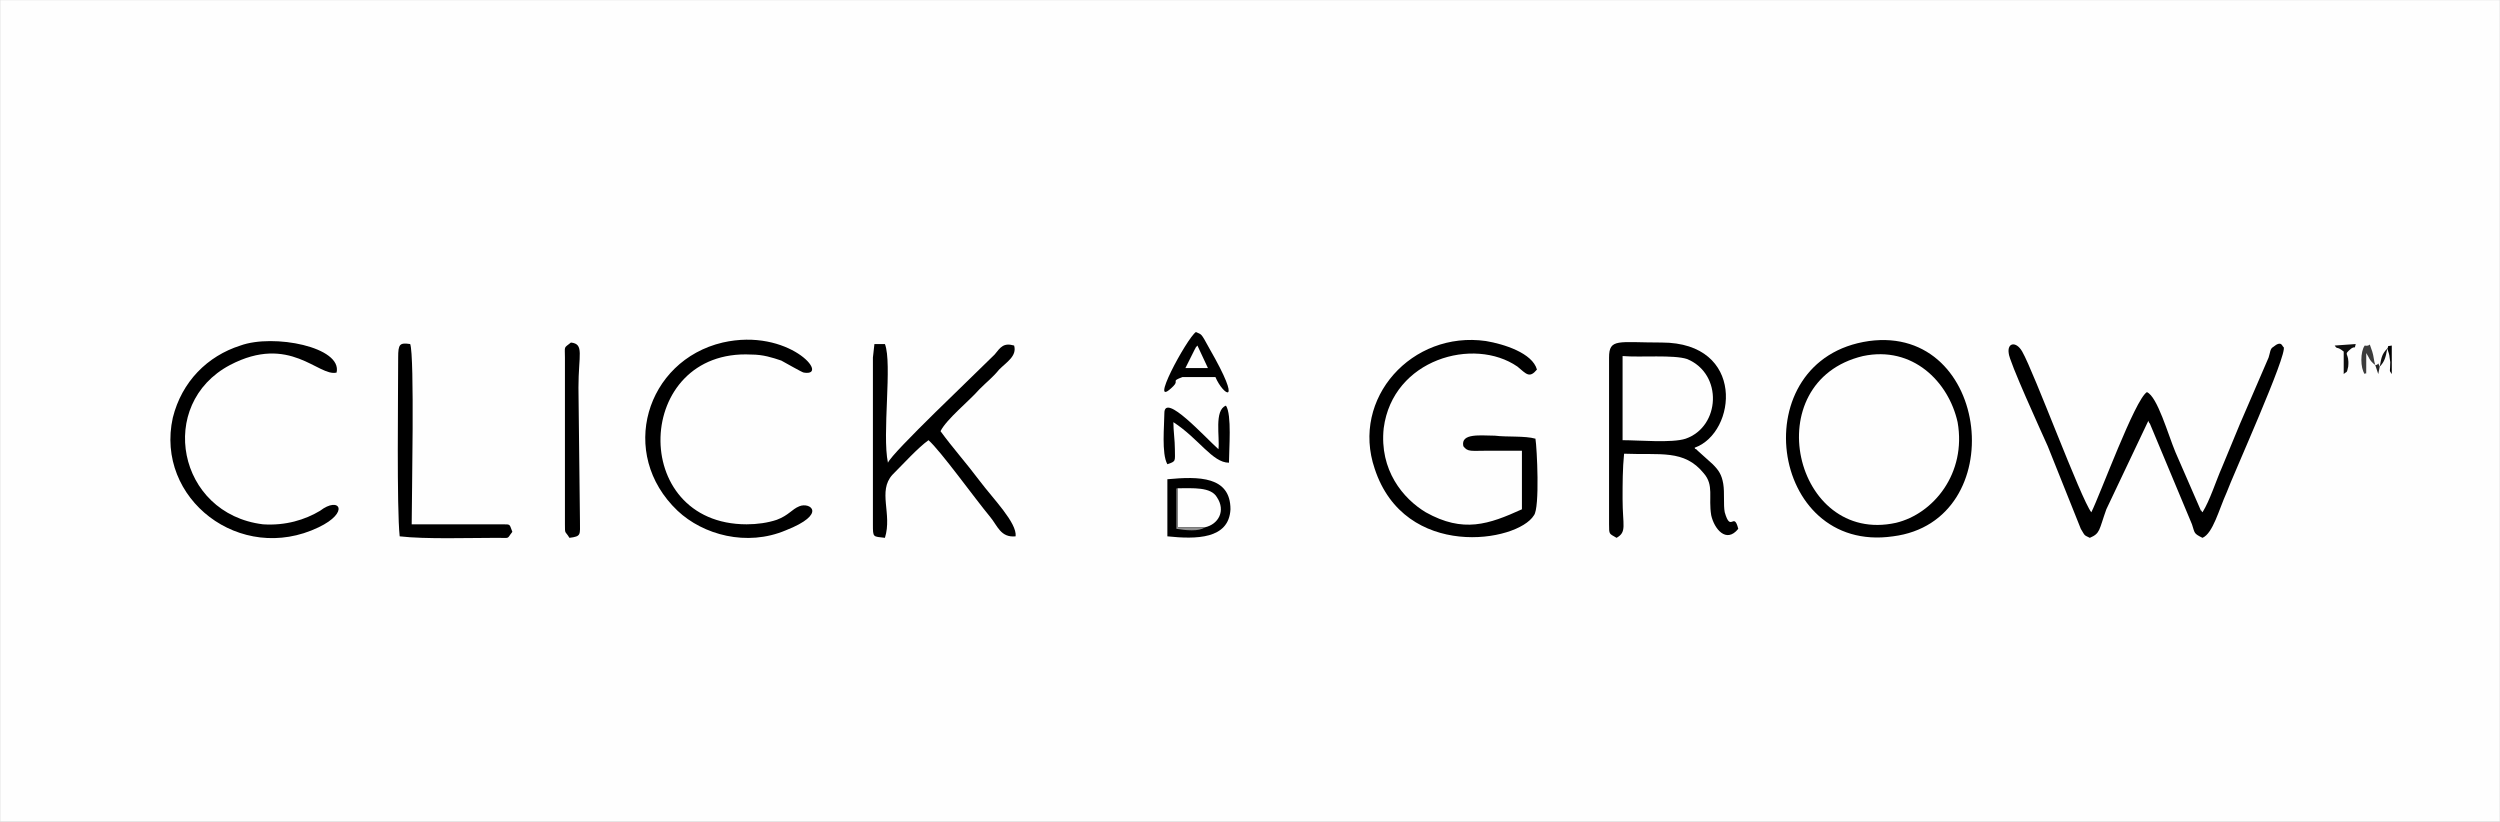 <?xml version="1.0" encoding="UTF-8"?>
<!DOCTYPE svg PUBLIC "-//W3C//DTD SVG 1.0//EN" "http://www.w3.org/TR/2001/REC-SVG-20010904/DTD/svg10.dtd">
<!-- Creator: CorelDRAW X8 -->
<svg xmlns="http://www.w3.org/2000/svg" xml:space="preserve" width="5771px" height="1897px" version="1.0" style="shape-rendering:geometricPrecision; text-rendering:geometricPrecision; image-rendering:optimizeQuality; fill-rule:evenodd; clip-rule:evenodd"
viewBox="0 0 1664 547"
 xmlns:xlink="http://www.w3.org/1999/xlink">
 <rect x="0" y="0" width="1664" height="547" fill="#808080" stroke="none"/>
 <defs>
  <style type="text/css">
   <![CDATA[
    .str0 {stroke:#D9D9D9;stroke-width:0.259}
    .fil0 {fill:#FEFEFE}
    .fil1 {fill:black}
    .fil4 {fill:#0D0D0D}
    .fil6 {fill:#101010}
    .fil7 {fill:#252525}
    .fil3 {fill:#3C3C3C}
    .fil5 {fill:#8F8F8F}
    .fil2 {fill:#FEFEFE}
   ]]>
  </style>
 </defs>
 <g id="__x0023_Layer_x0020_1">
  <rect class="fil0 str0" width="1664" height="547"/>
  <path class="fil1" d="M1244 227c-84,12 -67,142 16,130 79,-10 65,-141 -16,-130z"/>
  <path class="fil2" d="M1240 237c-71,17 -46,126 22,111 25,-6 47,-33 41,-67 -6,-27 -30,-51 -63,-44z"/>
  <path class="fil1" d="M1071 238l0 111c0,7 0,6 5,9 7,-4 4,-8 4,-26 0,-10 0,-20 1,-30 24,1 40,-3 53,13 7,8 3,16 5,28 2,9 10,19 18,9 -3,-12 -5,3 -9,-11 -1,-5 0,-13 -1,-19 -1,-6 -3,-9 -7,-13l-10 -9c0,0 -1,-1 -1,-1 0,0 -1,0 -1,-1 28,-10 34,-70 -22,-70 -29,0 -35,-3 -35,10z"/>
  <path class="fil1" d="M1391 358c7,-3 6,-5 11,-19l28 -59c0,1 1,2 1,2l28 67c2,6 1,6 7,9 7,-3 11,-19 16,-30 4,-11 41,-93 38,-97 -1,0 -1,-5 -7,0 -2,1 -2,4 -3,7l-19 44c-4,10 -8,19 -12,29 -4,9 -8,22 -13,30 -1,-1 -1,-2 -1,-1l-17 -39c-5,-12 -12,-37 -19,-40 -8,5 -31,68 -37,80 -7,-9 -38,-93 -46,-107 -4,-7 -10,-6 -9,1 0,5 22,53 26,62l22 55c3,5 2,4 6,6z"/>
  <path class="fil1" d="M1022 292c-7,-2 -19,-1 -27,-2 -9,0 -23,-2 -21,7 3,4 5,3 17,3 8,0 15,0 22,0l0 39c-22,10 -39,16 -64,2 -15,-9 -31,-28 -28,-56 6,-46 60,-61 89,-41 6,5 8,8 13,2 -3,-11 -22,-17 -34,-19 -49,-7 -90,38 -74,85 20,61 95,49 106,31 4,-5 2,-45 1,-51z"/>
  <path class="fil1" d="M581 238l0 111c0,9 0,8 8,9 5,-16 -5,-31 5,-42 7,-7 17,-18 24,-23 8,7 31,39 41,51 5,6 7,14 17,13 1,-9 -15,-25 -24,-37 -9,-12 -18,-22 -26,-33 4,-8 19,-20 26,-28 5,-5 9,-8 13,-13 5,-5 12,-9 10,-16 -7,-2 -9,1 -13,6 -14,14 -68,65 -71,72 -4,-19 3,-66 -2,-79l-7 0 -1 9z"/>
  <path class="fil2" d="M1080 293c11,0 33,2 42,-1 23,-8 25,-43 1,-53 -9,-3 -31,-1 -43,-2l0 56z"/>
  <path class="fil1" d="M497 349c-79,0 -75,-117 3,-113 8,0 14,2 20,4 2,1 14,8 15,8 18,3 -10,-30 -54,-20 -51,12 -70,74 -30,112 17,16 46,24 72,13 28,-11 16,-19 9,-16 -5,2 -7,6 -15,9 -6,2 -13,3 -20,3z"/>
  <path class="fil1" d="M224 248c4,-17 -42,-26 -64,-18 -22,7 -39,24 -45,48 -12,54 45,98 97,73 21,-10 14,-21 1,-11 -10,6 -23,10 -38,9 -57,-7 -71,-80 -22,-106 40,-21 59,8 71,5z"/>
  <path class="fil1" d="M265 238c0,24 -1,100 1,119 17,2 47,1 65,1 9,0 6,1 10,-4 -2,-5 -1,-5 -6,-5l-61 0c0,-17 2,-112 -1,-120 -7,-1 -8,0 -8,9z"/>
  <path class="fil1" d="M777 357c19,2 41,2 42,-18 0,-22 -21,-22 -42,-20l0 38z"/>
  <path class="fil1" d="M376 238l0 111c0,7 0,4 3,9 8,-1 7,-2 7,-11l-1 -89c0,-22 4,-29 -5,-30 -5,4 -4,2 -4,10z"/>
  <path class="fil1" d="M787 251l22 0c5,12 19,21 -4,-19 -6,-11 -5,-9 -9,-11 -6,4 -33,54 -15,36 4,-4 -2,-3 6,-6z"/>
  <path class="fil1" d="M775 275c0,8 -2,27 2,34 6,-2 5,-2 5,-10 0,-6 -1,-12 -1,-18 17,11 26,27 37,27 0,-9 2,-32 -2,-38 -8,3 -4,21 -5,29 -9,-8 -36,-38 -36,-24z"/>
  <path class="fil2" d="M802 351c9,-2 14,-11 8,-20 -4,-7 -16,-6 -26,-6l0 26 18 0z"/>
  <path class="fil2" d="M789 245l15 0 -7 -15c-1,1 -1,1 -2,3l-6 12z"/>
  <path class="fil3" d="M1581 243c-1,-3 -1,-6 -2,-9 -3,-8 0,-3 -5,-4 -3,4 -3,15 0,19 1,-2 1,3 1,-5 0,-2 0,-6 0,-9 2,3 2,5 6,8z"/>
  <path class="fil4" d="M1560 234l0 15c2,-2 2,0 3,-5 1,-10 -4,-7 2,-12 3,-2 2,1 3,-3l-14 1c2,3 1,0 6,4z"/>
  <path class="fil5" d="M802 351l-18 0 0 -26c-1,0 -1,0 -1,1 0,1 0,1 0,1l0 25c6,1 15,2 19,-1z"/>
  <path class="fil1" d="M1589 232c2,6 1,3 2,9 0,7 -1,5 1,8l0 -19c-5,1 -1,-1 -3,2z"/>
  <path class="fil6" d="M1584 244c3,-3 4,-6 5,-12 -4,4 -4,7 -5,12z"/>
  <path class="fil7" d="M1584 244c-2,-4 0,-1 -3,-1l2 6 1 -5z"/>
 </g>
</svg>
